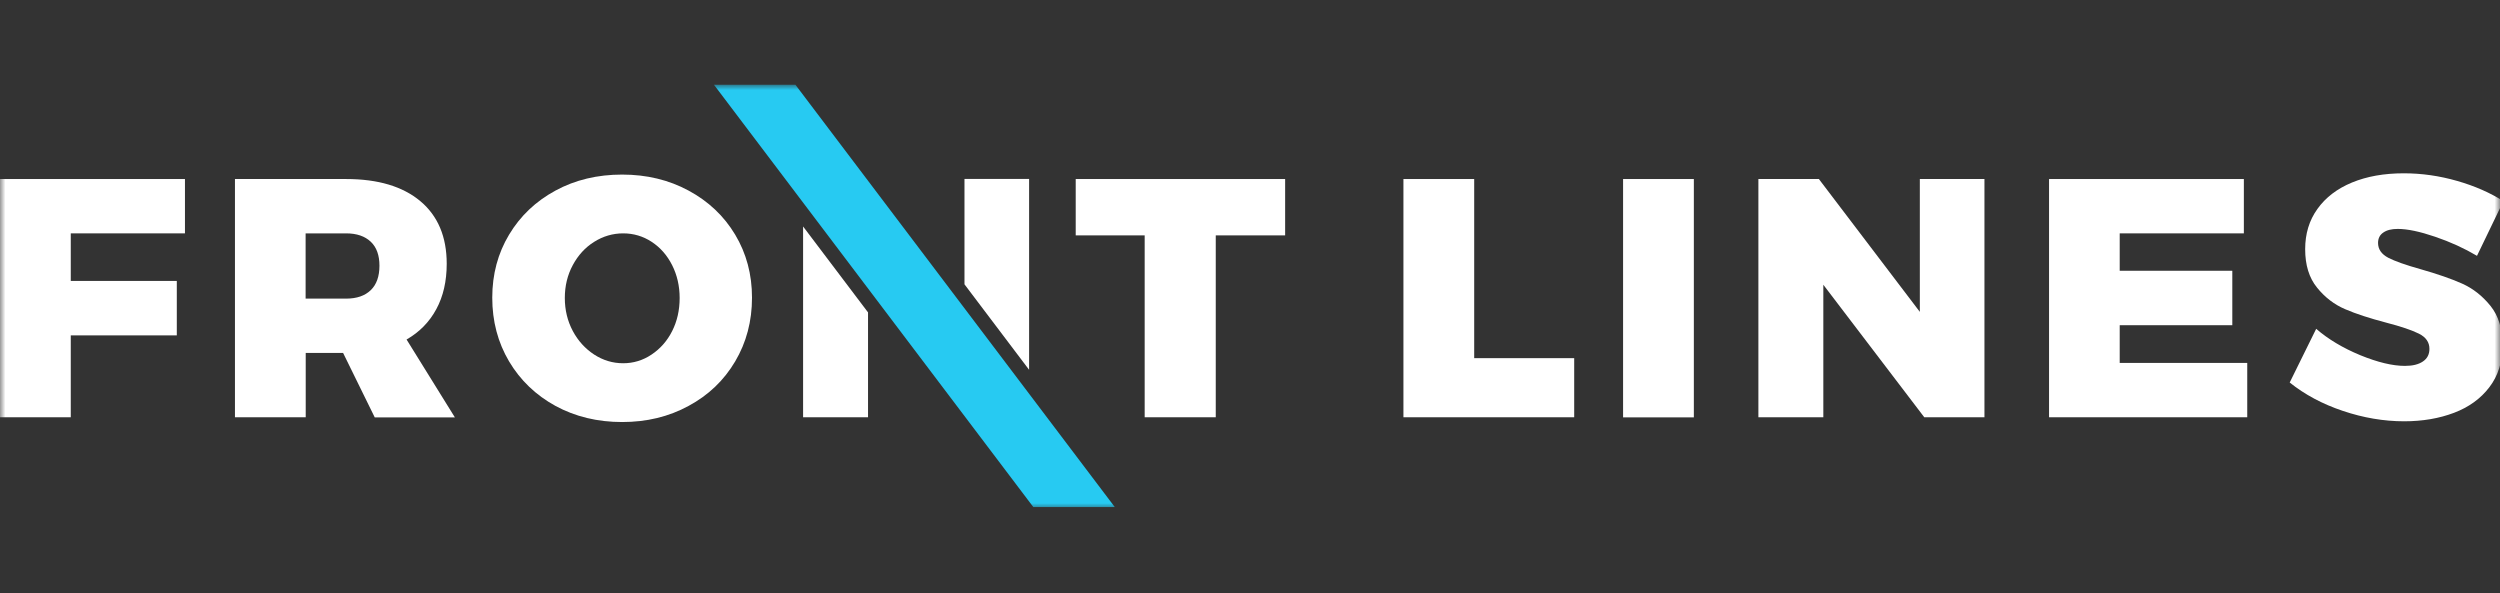 <?xml version="1.0" encoding="UTF-8"?>
<svg xmlns="http://www.w3.org/2000/svg" width="236" height="56" viewBox="0 0 236 56" fill="none">
  <rect x="0" y="0" width="236" height="56" fill="#333333" stroke="none"/>
  <mask id="mask0_1_520" style="mask-type:luminance" maskUnits="userSpaceOnUse" x="0" y="8" width="236" height="40">
    <path d="M236 8H0V48H236V8Z" fill="white"></path>
  </mask>
  <g mask="url(#mask0_1_520)">
    <path fill-rule="evenodd" clip-rule="evenodd" d="M0 16.9H17.46V22.03H6.68V26.52H16.69V31.66H6.68V39.39H0V16.9Z" fill="white"></path>
    <path fill-rule="evenodd" clip-rule="evenodd" d="M35.37 39.39L32.39 33.32H28.86V39.39H22.18V16.9H32.67C35.69 16.9 38.02 17.6 39.68 18.99C41.34 20.38 42.17 22.35 42.17 24.9C42.17 26.55 41.84 27.98 41.19 29.18C40.54 30.39 39.6 31.35 38.38 32.05L42.94 39.4H35.37V39.39ZM28.85 28.19H32.67C33.68 28.19 34.45 27.92 35 27.39C35.55 26.86 35.82 26.08 35.82 25.08C35.82 24.1 35.55 23.34 35 22.82C34.45 22.3 33.68 22.03 32.67 22.03H28.85V28.19Z" fill="white"></path>
    <path fill-rule="evenodd" clip-rule="evenodd" d="M58.729 16.48C61.039 16.48 63.129 16.98 64.999 17.99C66.869 19 68.339 20.38 69.399 22.15C70.459 23.92 70.989 25.9 70.989 28.1C70.989 30.32 70.459 32.33 69.399 34.12C68.339 35.91 66.879 37.31 64.999 38.32C63.129 39.34 61.039 39.84 58.729 39.84C56.399 39.84 54.299 39.33 52.439 38.32C50.579 37.3 49.119 35.9 48.059 34.12C46.999 32.33 46.469 30.33 46.469 28.1C46.469 25.9 46.999 23.91 48.059 22.15C49.119 20.38 50.579 19 52.439 17.99C54.299 16.98 56.399 16.48 58.729 16.48ZM58.829 22.03C57.849 22.03 56.929 22.3 56.089 22.83C55.239 23.36 54.569 24.1 54.069 25.03C53.569 25.96 53.319 26.99 53.319 28.13C53.319 29.26 53.569 30.3 54.069 31.24C54.569 32.18 55.249 32.92 56.089 33.47C56.939 34.02 57.849 34.29 58.829 34.29C59.789 34.29 60.689 34.02 61.509 33.47C62.329 32.92 62.979 32.19 63.449 31.26C63.919 30.33 64.159 29.29 64.159 28.13C64.159 27 63.919 25.96 63.449 25.03C62.979 24.1 62.339 23.37 61.519 22.83C60.709 22.3 59.809 22.03 58.829 22.03Z" fill="white"></path>
    <path fill-rule="evenodd" clip-rule="evenodd" d="M101.547 16.9H121.317V22.22H114.767V39.39H108.057V22.22H101.547V16.9Z" fill="white"></path>
    <path fill-rule="evenodd" clip-rule="evenodd" d="M132.484 16.9H139.164V33.81H148.604V39.39H132.484V16.9Z" fill="white"></path>
    <path d="M159.899 16.9H153.219V39.4H159.899V16.9Z" fill="white"></path>
    <path fill-rule="evenodd" clip-rule="evenodd" d="M181.232 16.9H187.332V39.39H181.652L172.122 26.88V39.39H165.992V16.9H171.702L181.232 29.44V16.9Z" fill="white"></path>
    <path fill-rule="evenodd" clip-rule="evenodd" d="M193.43 16.9H211.82V22.03H200.1V25.56H210.73V30.7H200.1V34.26H212.14V39.39H193.43V16.9Z" fill="white"></path>
    <path fill-rule="evenodd" clip-rule="evenodd" d="M233.828 24.15C232.628 23.44 231.318 22.84 229.878 22.35C228.438 21.86 227.268 21.61 226.348 21.61C225.768 21.61 225.318 21.72 224.988 21.95C224.658 22.17 224.488 22.5 224.488 22.93C224.488 23.53 224.808 23.99 225.448 24.33C226.088 24.66 227.108 25.02 228.498 25.41C230.078 25.86 231.388 26.31 232.418 26.77C233.448 27.23 234.338 27.93 235.098 28.87C235.858 29.81 236.238 31.05 236.238 32.59C236.238 34.15 235.828 35.47 234.998 36.55C234.178 37.63 233.058 38.44 231.658 38.97C230.258 39.5 228.688 39.77 226.958 39.77C225.028 39.77 223.098 39.44 221.168 38.79C219.228 38.14 217.558 37.24 216.148 36.11L218.648 31.04C219.778 32.02 221.168 32.85 222.808 33.53C224.448 34.2 225.848 34.54 227.028 34.54C227.758 34.54 228.318 34.4 228.728 34.12C229.138 33.84 229.338 33.45 229.338 32.93C229.338 32.31 229.008 31.83 228.348 31.5C227.688 31.17 226.658 30.82 225.268 30.46C223.708 30.05 222.408 29.63 221.388 29.19C220.358 28.75 219.468 28.07 218.728 27.15C217.978 26.23 217.608 25.02 217.608 23.52C217.608 22.07 217.988 20.8 218.768 19.72C219.538 18.64 220.628 17.81 222.028 17.23C223.428 16.65 225.058 16.36 226.918 16.36C228.608 16.36 230.288 16.6 231.958 17.08C233.628 17.56 235.078 18.2 236.318 18.99L233.828 24.15Z" fill="white"></path>
    <path fill-rule="evenodd" clip-rule="evenodd" d="M91.047 16.89V26.84L97.147 34.91V16.89H91.047Z" fill="white"></path>
    <path fill-rule="evenodd" clip-rule="evenodd" d="M75.812 21.38V39.39H81.942V29.49L75.812 21.38Z" fill="white"></path>
    <path fill-rule="evenodd" clip-rule="evenodd" d="M67.398 8L97.548 47.87H105.238L75.088 8H67.398Z" fill="#27CAF2"></path>
  </g>
</svg>
